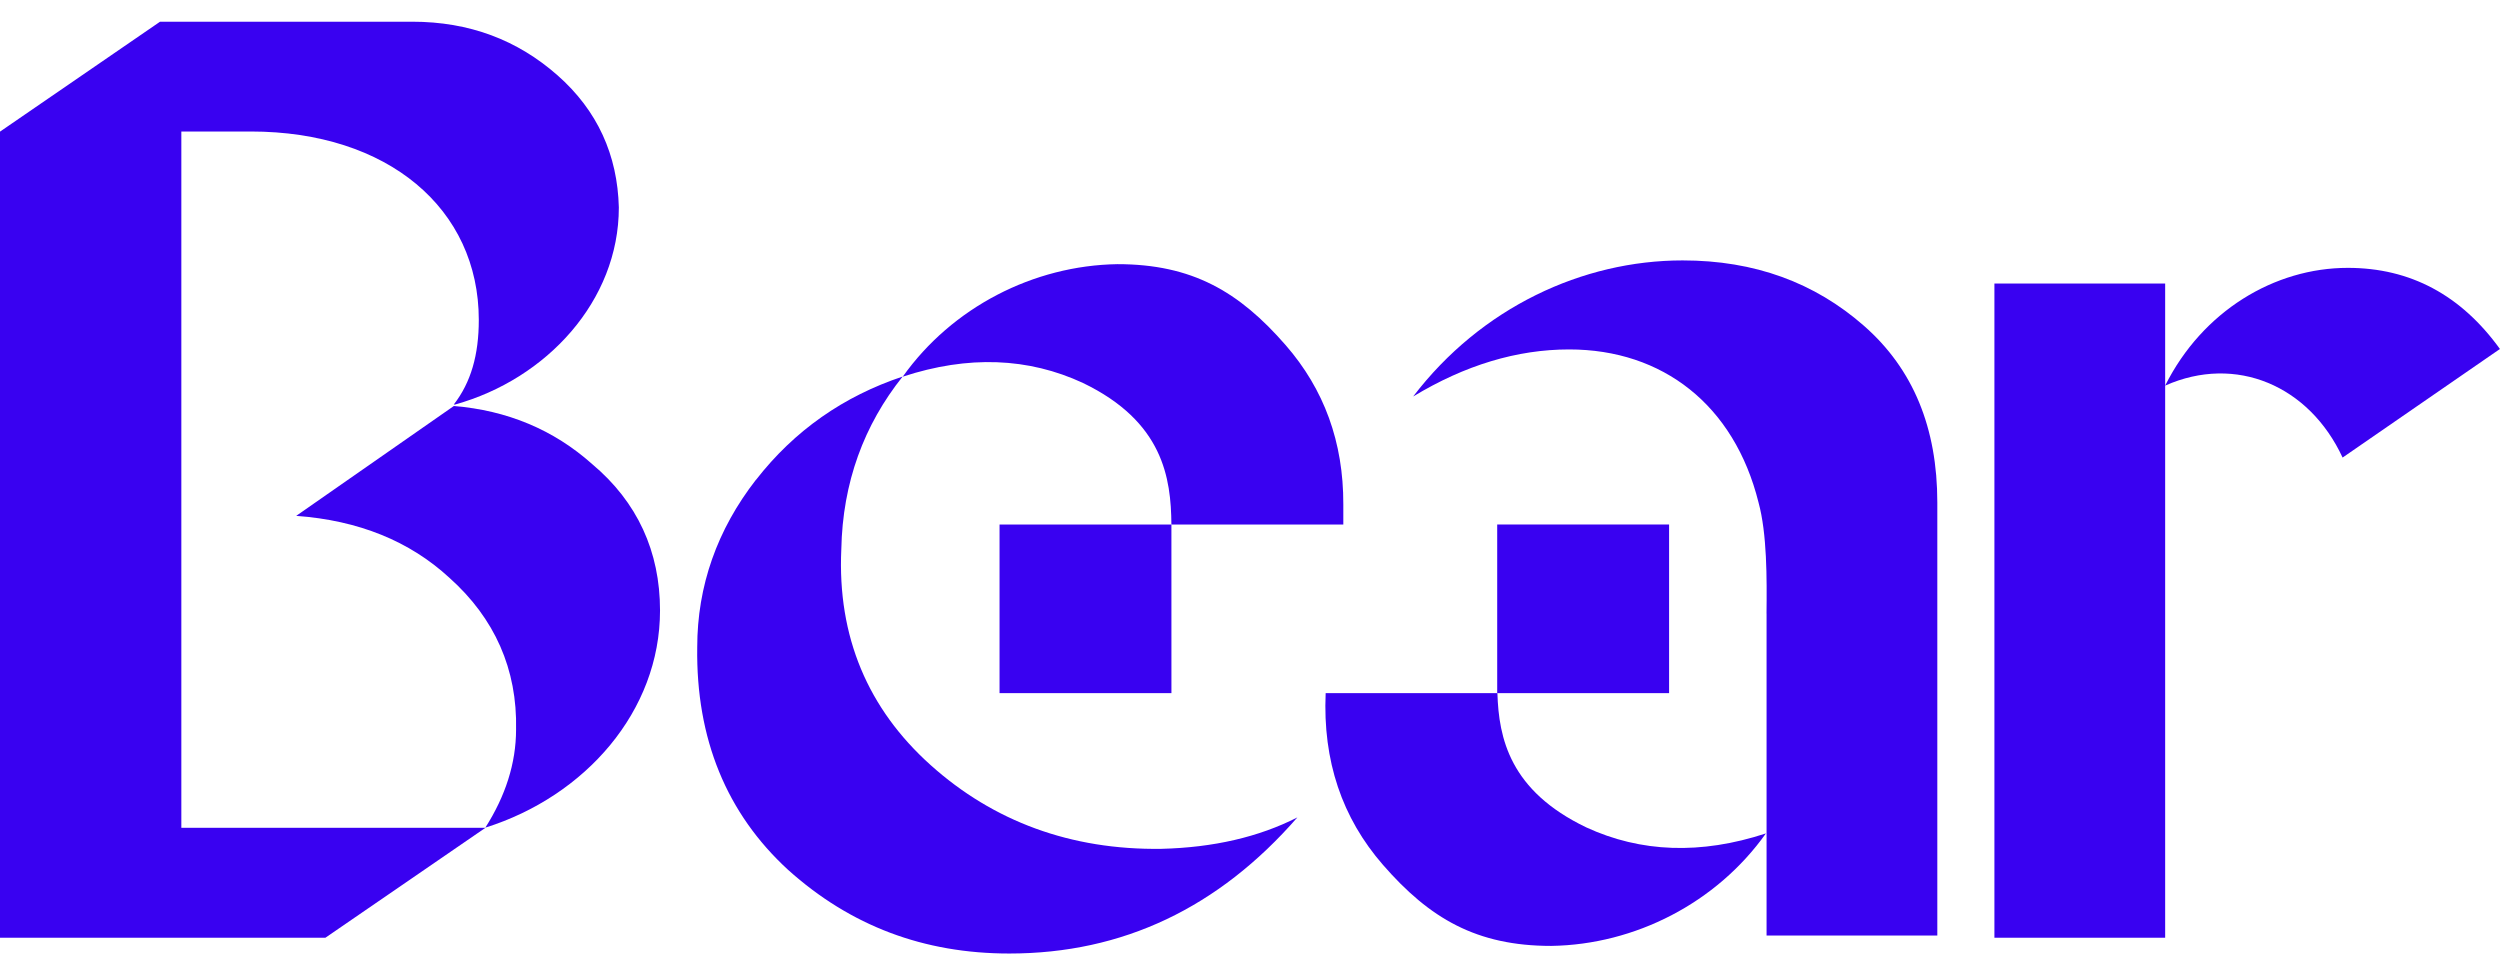 <svg width="110" height="42" viewBox="0 0 110 42" fill="none" xmlns="http://www.w3.org/2000/svg">
<path d="M87.754 12.474H95.267V41.259H87.754V12.474ZM109.995 15.353C108.291 12.993 106.065 11.786 103.304 11.786C100.076 11.786 96.907 13.688 95.267 16.967C98.379 15.584 101.607 16.967 103.074 20.133L110 15.353H109.995Z" fill="#3901F1"/>
<path fill-rule="evenodd" clip-rule="evenodd" d="M7.979 36.422V5.792L7.985 5.786H11.034C17.075 5.786 21.067 9.184 21.067 14.077C21.067 15.618 20.721 16.826 19.967 17.798H20.027C24.041 16.681 27.229 13.244 27.229 9.127C27.171 6.824 26.291 4.866 24.531 3.314C22.77 1.762 20.659 0.955 18.133 0.955H7.042L0 5.792V41.259H14.319L21.361 36.422H7.979ZM8.041 22.653L8.037 22.656H8.041V22.653ZM13.033 22.698L19.968 17.865C22.302 18.054 24.358 18.904 26.049 20.415C28.046 22.086 29.041 24.27 29.041 26.861C29.041 31.291 25.756 35.033 21.355 36.416C22.235 35.033 22.707 33.594 22.707 32.099C22.765 29.451 21.769 27.205 19.773 25.422C18.022 23.808 15.775 22.897 13.033 22.698Z" fill="#3901F1"/>
<path fill-rule="evenodd" clip-rule="evenodd" d="M77.374 22.104C76.305 17.822 73.163 15.375 69.042 15.375C66.752 15.375 64.463 16.064 62.179 17.446C65.17 13.529 69.634 11.458 74.035 11.458C77.205 11.458 79.846 12.434 82.015 14.336C84.184 16.238 85.242 18.829 85.242 22.108V41.163H77.729V27.002H77.727C77.744 25.445 77.75 23.479 77.374 22.104Z" fill="#3901F1"/>
<path fill-rule="evenodd" clip-rule="evenodd" d="M33.261 21.117C34.964 18.927 37.133 17.431 39.716 16.568C38.013 18.701 37.076 21.23 37.018 24.164C36.84 28.019 38.192 31.191 40.947 33.663C43.703 36.136 47.109 37.405 51.101 37.349C53.391 37.292 55.387 36.83 57.084 35.966C53.621 39.94 49.398 41.955 44.411 41.955C40.654 41.955 37.426 40.747 34.671 38.269C31.973 35.791 30.621 32.512 30.678 28.482C30.678 25.779 31.558 23.301 33.261 21.111V21.117ZM59.106 22.193L59.106 23.078H51.542C51.524 21.03 51.18 18.553 47.654 16.852C45.252 15.735 42.606 15.626 39.722 16.573C41.891 13.52 45.475 11.68 49.168 11.623C52.453 11.623 54.519 12.831 56.572 15.19C58.257 17.126 59.114 19.449 59.106 22.193Z" fill="#3901F1"/>
<path d="M43.98 23.078L51.542 23.078L51.543 30.498H43.98V23.078Z" fill="#3901F1"/>
<path fill-rule="evenodd" clip-rule="evenodd" d="M58.329 30.499C58.199 33.485 59.053 35.989 60.85 38.053C62.904 40.413 64.969 41.62 68.254 41.62C71.947 41.564 75.531 39.724 77.7 36.67C74.828 37.613 72.192 37.509 69.798 36.406C66.435 34.795 65.945 32.483 65.886 30.499H58.329Z" fill="#3901F1"/>
<path d="M65.877 23.078H73.44V30.498H65.877V23.078Z" fill="#3901F1"/>
</svg>
